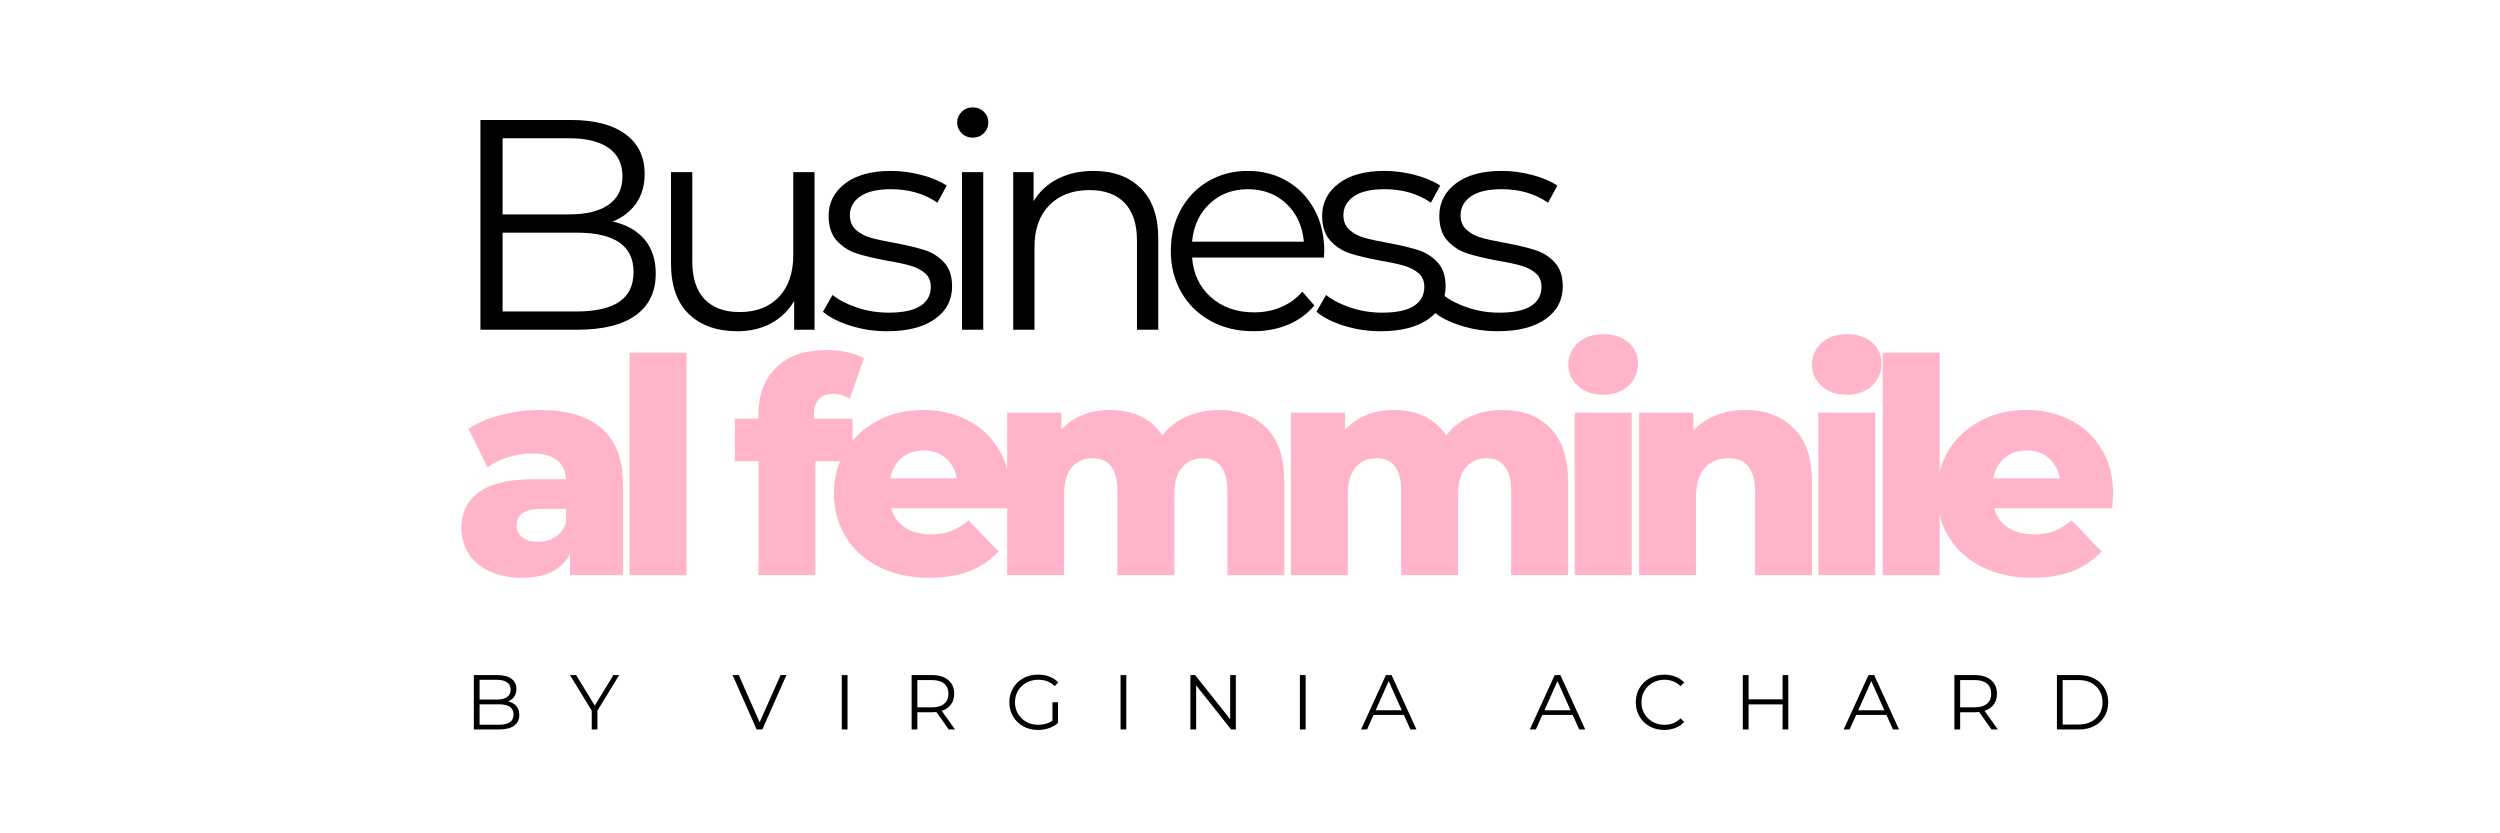 <svg xmlns="http://www.w3.org/2000/svg" xmlns:xlink="http://www.w3.org/1999/xlink" width="3000" zoomAndPan="magnify" viewBox="0 0 2250 750" height="1000" preserveAspectRatio="xMidYMid meet" version="1.0"><defs><g/></defs><g fill="#000000" fill-opacity="1"><g transform="translate(401.647, 296.764)"><g><path d="M 149.672 -97.359 C 162.078 -94.66 171.648 -89.312 178.391 -81.312 C 185.141 -73.312 188.516 -63.02 188.516 -50.438 C 188.516 -34.25 182.535 -21.797 170.578 -13.078 C 158.617 -4.359 140.953 0 117.578 0 L 30.75 0 L 30.75 -188.781 L 112.188 -188.781 C 133.227 -188.781 149.547 -184.555 161.141 -176.109 C 172.734 -167.66 178.531 -155.703 178.531 -140.234 C 178.531 -129.805 175.969 -120.953 170.844 -113.672 C 165.719 -106.391 158.66 -100.953 149.672 -97.359 Z M 50.703 -172.328 L 50.703 -103.828 L 110.844 -103.828 C 126.125 -103.828 137.898 -106.75 146.172 -112.594 C 154.441 -118.438 158.578 -126.93 158.578 -138.078 C 158.578 -149.223 154.441 -157.719 146.172 -163.562 C 137.898 -169.406 126.125 -172.328 110.844 -172.328 Z M 117.312 -16.453 C 134.219 -16.453 146.984 -19.328 155.609 -25.078 C 164.234 -30.828 168.547 -39.816 168.547 -52.047 C 168.547 -75.598 151.469 -87.375 117.312 -87.375 L 50.703 -87.375 L 50.703 -16.453 Z M 117.312 -16.453 "/></g></g></g><g fill="#000000" fill-opacity="1"><g transform="translate(578.559, 296.764)"><g><path d="M 154.531 -141.859 L 154.531 0 L 136.188 0 L 136.188 -25.891 C 131.156 -17.254 124.234 -10.555 115.422 -5.797 C 106.617 -1.035 96.551 1.344 85.219 1.344 C 66.695 1.344 52.086 -3.82 41.391 -14.156 C 30.691 -24.5 25.344 -39.645 25.344 -59.594 L 25.344 -141.859 L 44.5 -141.859 L 44.5 -61.484 C 44.5 -46.566 48.18 -35.238 55.547 -27.5 C 62.922 -19.77 73.441 -15.906 87.109 -15.906 C 102.035 -15.906 113.812 -20.445 122.438 -29.531 C 131.07 -38.613 135.391 -51.242 135.391 -67.422 L 135.391 -141.859 Z M 154.531 -141.859 "/></g></g></g><g fill="#000000" fill-opacity="1"><g transform="translate(733.627, 296.764)"><g><path d="M 64.719 1.344 C 53.219 1.344 42.207 -0.316 31.688 -3.641 C 21.164 -6.961 12.941 -11.145 7.016 -16.188 L 15.641 -31.281 C 21.578 -26.602 29.039 -22.781 38.031 -19.812 C 47.02 -16.852 56.367 -15.375 66.078 -15.375 C 79.016 -15.375 88.582 -17.395 94.781 -21.438 C 100.988 -25.488 104.094 -31.195 104.094 -38.562 C 104.094 -43.781 102.383 -47.867 98.969 -50.828 C 95.551 -53.797 91.234 -56.047 86.016 -57.578 C 80.805 -59.109 73.891 -60.594 65.266 -62.031 C 53.754 -64.188 44.492 -66.383 37.484 -68.625 C 30.473 -70.875 24.492 -74.695 19.547 -80.094 C 14.609 -85.488 12.141 -92.953 12.141 -102.484 C 12.141 -114.348 17.082 -124.055 26.969 -131.609 C 36.852 -139.16 50.609 -142.938 68.234 -142.938 C 77.398 -142.938 86.566 -141.723 95.734 -139.297 C 104.91 -136.867 112.461 -133.676 118.391 -129.719 L 110.031 -114.344 C 98.344 -122.438 84.41 -126.484 68.234 -126.484 C 56.004 -126.484 46.785 -124.32 40.578 -120 C 34.379 -115.688 31.281 -110.023 31.281 -103.016 C 31.281 -97.629 33.031 -93.316 36.531 -90.078 C 40.039 -86.836 44.398 -84.453 49.609 -82.922 C 54.828 -81.398 62.023 -79.828 71.203 -78.203 C 82.523 -76.047 91.602 -73.891 98.438 -71.734 C 105.27 -69.578 111.113 -65.891 115.969 -60.672 C 120.82 -55.461 123.25 -48.273 123.25 -39.109 C 123.25 -26.703 118.078 -16.859 107.734 -9.578 C 97.398 -2.297 83.062 1.344 64.719 1.344 Z M 64.719 1.344 "/></g></g></g><g fill="#000000" fill-opacity="1"><g transform="translate(839.073, 296.764)"><g><path d="M 26.703 -141.859 L 45.844 -141.859 L 45.844 0 L 26.703 0 Z M 36.406 -172.875 C 32.445 -172.875 29.117 -174.219 26.422 -176.906 C 23.723 -179.602 22.375 -182.844 22.375 -186.625 C 22.375 -190.219 23.723 -193.363 26.422 -196.062 C 29.117 -198.758 32.445 -200.109 36.406 -200.109 C 40.363 -200.109 43.691 -198.801 46.391 -196.188 C 49.086 -193.582 50.438 -190.484 50.438 -186.891 C 50.438 -182.93 49.086 -179.602 46.391 -176.906 C 43.691 -174.219 40.363 -172.875 36.406 -172.875 Z M 36.406 -172.875 "/></g></g></g><g fill="#000000" fill-opacity="1"><g transform="translate(885.188, 296.764)"><g><path d="M 98.969 -142.938 C 116.77 -142.938 130.93 -137.766 141.453 -127.422 C 151.973 -117.086 157.234 -102.031 157.234 -82.25 L 157.234 0 L 138.078 0 L 138.078 -80.359 C 138.078 -95.109 134.391 -106.348 127.016 -114.078 C 119.648 -121.805 109.133 -125.672 95.469 -125.672 C 80.188 -125.672 68.094 -121.129 59.188 -112.047 C 50.289 -102.973 45.844 -90.438 45.844 -74.438 L 45.844 0 L 26.703 0 L 26.703 -141.859 L 45.031 -141.859 L 45.031 -115.703 C 50.25 -124.328 57.488 -131.02 66.75 -135.781 C 76.008 -140.551 86.75 -142.938 98.969 -142.938 Z M 98.969 -142.938 "/></g></g></g><g fill="#000000" fill-opacity="1"><g transform="translate(1041.335, 296.764)"><g><path d="M 150.219 -65 L 31.547 -65 C 32.629 -50.25 38.297 -38.332 48.547 -29.25 C 58.797 -20.176 71.738 -15.641 87.375 -15.641 C 96.188 -15.641 104.273 -17.211 111.641 -20.359 C 119.016 -23.504 125.398 -28.133 130.797 -34.25 L 141.578 -21.844 C 135.285 -14.289 127.422 -8.535 117.984 -4.578 C 108.547 -0.629 98.164 1.344 86.844 1.344 C 72.281 1.344 59.379 -1.754 48.141 -7.953 C 36.898 -14.16 28.133 -22.742 21.844 -33.703 C 15.551 -44.672 12.406 -57.078 12.406 -70.922 C 12.406 -84.766 15.414 -97.172 21.438 -108.141 C 27.457 -119.109 35.727 -127.648 46.25 -133.766 C 56.77 -139.879 68.594 -142.938 81.719 -142.938 C 94.844 -142.938 106.617 -139.879 117.047 -133.766 C 127.473 -127.648 135.648 -119.156 141.578 -108.281 C 147.516 -97.406 150.484 -84.953 150.484 -70.922 Z M 81.719 -126.484 C 68.051 -126.484 56.586 -122.125 47.328 -113.406 C 38.066 -104.688 32.805 -93.312 31.547 -79.281 L 132.141 -79.281 C 130.891 -93.312 125.633 -104.688 116.375 -113.406 C 107.113 -122.125 95.562 -126.484 81.719 -126.484 Z M 81.719 -126.484 "/></g></g></g><g fill="#000000" fill-opacity="1"><g transform="translate(1177.794, 296.764)"><g><path d="M 64.719 1.344 C 53.219 1.344 42.207 -0.316 31.688 -3.641 C 21.164 -6.961 12.941 -11.145 7.016 -16.188 L 15.641 -31.281 C 21.578 -26.602 29.039 -22.781 38.031 -19.812 C 47.02 -16.852 56.367 -15.375 66.078 -15.375 C 79.016 -15.375 88.582 -17.395 94.781 -21.438 C 100.988 -25.488 104.094 -31.195 104.094 -38.562 C 104.094 -43.781 102.383 -47.867 98.969 -50.828 C 95.551 -53.797 91.234 -56.047 86.016 -57.578 C 80.805 -59.109 73.891 -60.594 65.266 -62.031 C 53.754 -64.188 44.492 -66.383 37.484 -68.625 C 30.473 -70.875 24.492 -74.695 19.547 -80.094 C 14.609 -85.488 12.141 -92.953 12.141 -102.484 C 12.141 -114.348 17.082 -124.055 26.969 -131.609 C 36.852 -139.16 50.609 -142.938 68.234 -142.938 C 77.398 -142.938 86.566 -141.723 95.734 -139.297 C 104.91 -136.867 112.461 -133.676 118.391 -129.719 L 110.031 -114.344 C 98.344 -122.438 84.41 -126.484 68.234 -126.484 C 56.004 -126.484 46.785 -124.32 40.578 -120 C 34.379 -115.688 31.281 -110.023 31.281 -103.016 C 31.281 -97.629 33.031 -93.316 36.531 -90.078 C 40.039 -86.836 44.398 -84.453 49.609 -82.922 C 54.828 -81.398 62.023 -79.828 71.203 -78.203 C 82.523 -76.047 91.602 -73.891 98.438 -71.734 C 105.27 -69.578 111.113 -65.891 115.969 -60.672 C 120.82 -55.461 123.25 -48.273 123.25 -39.109 C 123.25 -26.703 118.078 -16.859 107.734 -9.578 C 97.398 -2.297 83.062 1.344 64.719 1.344 Z M 64.719 1.344 "/></g></g></g><g fill="#000000" fill-opacity="1"><g transform="translate(1283.24, 296.764)"><g><path d="M 64.719 1.344 C 53.219 1.344 42.207 -0.316 31.688 -3.641 C 21.164 -6.961 12.941 -11.145 7.016 -16.188 L 15.641 -31.281 C 21.578 -26.602 29.039 -22.781 38.031 -19.812 C 47.02 -16.852 56.367 -15.375 66.078 -15.375 C 79.016 -15.375 88.582 -17.395 94.781 -21.438 C 100.988 -25.488 104.094 -31.195 104.094 -38.562 C 104.094 -43.781 102.383 -47.867 98.969 -50.828 C 95.551 -53.797 91.234 -56.047 86.016 -57.578 C 80.805 -59.109 73.891 -60.594 65.266 -62.031 C 53.754 -64.188 44.492 -66.383 37.484 -68.625 C 30.473 -70.875 24.492 -74.695 19.547 -80.094 C 14.609 -85.488 12.141 -92.953 12.141 -102.484 C 12.141 -114.348 17.082 -124.055 26.969 -131.609 C 36.852 -139.16 50.609 -142.938 68.234 -142.938 C 77.398 -142.938 86.566 -141.723 95.734 -139.297 C 104.91 -136.867 112.461 -133.676 118.391 -129.719 L 110.031 -114.344 C 98.344 -122.438 84.41 -126.484 68.234 -126.484 C 56.004 -126.484 46.785 -124.32 40.578 -120 C 34.379 -115.688 31.281 -110.023 31.281 -103.016 C 31.281 -97.629 33.031 -93.316 36.531 -90.078 C 40.039 -86.836 44.398 -84.453 49.609 -82.922 C 54.828 -81.398 62.023 -79.828 71.203 -78.203 C 82.523 -76.047 91.602 -73.891 98.438 -71.734 C 105.27 -69.578 111.113 -65.891 115.969 -60.672 C 120.82 -55.461 123.25 -48.273 123.25 -39.109 C 123.25 -26.703 118.078 -16.859 107.734 -9.578 C 97.398 -2.297 83.062 1.344 64.719 1.344 Z M 64.719 1.344 "/></g></g></g><g fill="#ffb4ca" fill-opacity="1"><g transform="translate(407.26, 517.586)"><g><path d="M 78.75 -148.594 C 103.02 -148.594 121.535 -143.062 134.297 -132 C 147.066 -120.945 153.453 -104.004 153.453 -81.172 L 153.453 0 L 105.719 0 L 105.719 -18.875 C 98.344 -4.676 83.957 2.422 62.562 2.422 C 51.238 2.422 41.441 0.445 33.172 -3.5 C 24.898 -7.457 18.648 -12.805 14.422 -19.547 C 10.203 -26.297 8.094 -33.984 8.094 -42.609 C 8.094 -56.453 13.395 -67.191 24 -74.828 C 34.602 -82.473 50.961 -86.297 73.078 -86.297 L 102.219 -86.297 C 101.312 -101.766 90.973 -109.5 71.203 -109.5 C 64.18 -109.5 57.078 -108.375 49.891 -106.125 C 42.703 -103.875 36.586 -100.77 31.547 -96.812 L 14.297 -131.609 C 22.379 -137.004 32.219 -141.18 43.812 -144.141 C 55.414 -147.109 67.062 -148.594 78.75 -148.594 Z M 76.859 -29.938 C 82.797 -29.938 88.008 -31.375 92.5 -34.25 C 97 -37.125 100.238 -41.348 102.219 -46.922 L 102.219 -59.594 L 80.094 -59.594 C 65.176 -59.594 57.719 -54.648 57.719 -44.766 C 57.719 -40.273 59.426 -36.68 62.844 -33.984 C 66.258 -31.285 70.93 -29.938 76.859 -29.938 Z M 76.859 -29.938 "/></g></g></g><g fill="#ffb4ca" fill-opacity="1"><g transform="translate(550.191, 517.586)"><g><path d="M 16.453 -200.109 L 67.688 -200.109 L 67.688 0 L 16.453 0 Z M 16.453 -200.109 "/></g></g></g><g fill="#ffb4ca" fill-opacity="1"><g transform="translate(608.173, 517.586)"><g/></g></g><g fill="#ffb4ca" fill-opacity="1"><g transform="translate(660.222, 517.586)"><g><path d="M 72.281 -140.781 L 107.062 -140.781 L 107.062 -102.484 L 73.625 -102.484 L 73.625 0 L 22.391 0 L 22.391 -102.484 L 1.078 -102.484 L 1.078 -140.781 L 22.391 -140.781 L 22.391 -144.547 C 22.391 -162.348 27.738 -176.461 38.438 -186.891 C 49.133 -197.316 64.098 -202.531 83.328 -202.531 C 89.805 -202.531 96.098 -201.898 102.203 -200.641 C 108.316 -199.391 113.352 -197.504 117.312 -194.984 L 104.641 -158.844 C 99.609 -161.719 94.484 -163.156 89.266 -163.156 C 83.867 -163.156 79.688 -161.535 76.719 -158.297 C 73.758 -155.066 72.281 -150.305 72.281 -144.016 Z M 72.281 -140.781 "/></g></g></g><g fill="#ffb4ca" fill-opacity="1"><g transform="translate(743.284, 517.586)"><g><path d="M 165.859 -72.812 C 165.859 -72.457 165.586 -68.234 165.047 -60.141 L 58.797 -60.141 C 60.953 -52.586 65.129 -46.785 71.328 -42.734 C 77.535 -38.691 85.312 -36.672 94.656 -36.672 C 101.664 -36.672 107.734 -37.66 112.859 -39.641 C 117.984 -41.617 123.156 -44.859 128.375 -49.359 L 155.344 -21.312 C 141.133 -5.488 120.367 2.422 93.047 2.422 C 75.961 2.422 60.945 -0.812 48 -7.281 C 35.062 -13.75 25.039 -22.738 17.938 -34.25 C 10.832 -45.758 7.281 -58.797 7.281 -73.359 C 7.281 -87.742 10.738 -100.645 17.656 -112.062 C 24.582 -123.477 34.156 -132.422 46.375 -138.891 C 58.602 -145.359 72.359 -148.594 87.641 -148.594 C 102.211 -148.594 115.43 -145.582 127.297 -139.562 C 139.16 -133.539 148.551 -124.82 155.469 -113.406 C 162.395 -101.988 165.859 -88.457 165.859 -72.812 Z M 87.922 -112.188 C 80.004 -112.188 73.395 -109.938 68.094 -105.438 C 62.789 -100.945 59.422 -94.836 57.984 -87.109 L 117.859 -87.109 C 116.422 -94.836 113.047 -100.945 107.734 -105.438 C 102.43 -109.938 95.828 -112.188 87.922 -112.188 Z M 87.922 -112.188 "/></g></g></g><g fill="#ffb4ca" fill-opacity="1"><g transform="translate(889.992, 517.586)"><g><path d="M 206.844 -148.594 C 224.82 -148.594 239.16 -143.195 249.859 -132.406 C 260.555 -121.625 265.906 -105.359 265.906 -83.609 L 265.906 0 L 214.672 0 L 214.672 -75.25 C 214.672 -85.488 212.738 -93.035 208.875 -97.891 C 205.008 -102.742 199.57 -105.172 192.562 -105.172 C 184.82 -105.172 178.613 -102.473 173.938 -97.078 C 169.27 -91.691 166.938 -83.516 166.938 -72.547 L 166.938 0 L 115.703 0 L 115.703 -75.25 C 115.703 -95.195 108.328 -105.172 93.578 -105.172 C 85.672 -105.172 79.379 -102.473 74.703 -97.078 C 70.023 -91.691 67.688 -83.516 67.688 -72.547 L 67.688 0 L 16.453 0 L 16.453 -146.172 L 65.266 -146.172 L 65.266 -130.797 C 70.66 -136.734 77.086 -141.18 84.547 -144.141 C 92.004 -147.109 100.141 -148.594 108.953 -148.594 C 119.203 -148.594 128.367 -146.703 136.453 -142.922 C 144.547 -139.148 151.113 -133.398 156.156 -125.672 C 161.906 -133.047 169.18 -138.707 177.984 -142.656 C 186.797 -146.613 196.414 -148.594 206.844 -148.594 Z M 206.844 -148.594 "/></g></g></g><g fill="#ffb4ca" fill-opacity="1"><g transform="translate(1145.381, 517.586)"><g><path d="M 206.844 -148.594 C 224.82 -148.594 239.16 -143.195 249.859 -132.406 C 260.555 -121.625 265.906 -105.359 265.906 -83.609 L 265.906 0 L 214.672 0 L 214.672 -75.25 C 214.672 -85.488 212.738 -93.035 208.875 -97.891 C 205.008 -102.742 199.57 -105.172 192.562 -105.172 C 184.82 -105.172 178.613 -102.473 173.938 -97.078 C 169.27 -91.691 166.938 -83.516 166.938 -72.547 L 166.938 0 L 115.703 0 L 115.703 -75.25 C 115.703 -95.195 108.328 -105.172 93.578 -105.172 C 85.672 -105.172 79.379 -102.473 74.703 -97.078 C 70.023 -91.691 67.688 -83.516 67.688 -72.547 L 67.688 0 L 16.453 0 L 16.453 -146.172 L 65.266 -146.172 L 65.266 -130.797 C 70.66 -136.734 77.086 -141.18 84.547 -144.141 C 92.004 -147.109 100.141 -148.594 108.953 -148.594 C 119.203 -148.594 128.367 -146.703 136.453 -142.922 C 144.547 -139.148 151.113 -133.398 156.156 -125.672 C 161.906 -133.047 169.18 -138.707 177.984 -142.656 C 186.797 -146.613 196.414 -148.594 206.844 -148.594 Z M 206.844 -148.594 "/></g></g></g><g fill="#ffb4ca" fill-opacity="1"><g transform="translate(1400.771, 517.586)"><g><path d="M 16.453 -146.172 L 67.688 -146.172 L 67.688 0 L 16.453 0 Z M 42.078 -162.359 C 32.723 -162.359 25.172 -164.961 19.422 -170.172 C 13.672 -175.391 10.797 -181.863 10.797 -189.594 C 10.797 -197.32 13.672 -203.789 19.422 -209 C 25.172 -214.219 32.723 -216.828 42.078 -216.828 C 51.43 -216.828 58.984 -214.352 64.734 -209.406 C 70.484 -204.469 73.359 -198.133 73.359 -190.406 C 73.359 -182.312 70.484 -175.613 64.734 -170.312 C 58.984 -165.008 51.43 -162.359 42.078 -162.359 Z M 42.078 -162.359 "/></g></g></g><g fill="#ffb4ca" fill-opacity="1"><g transform="translate(1458.753, 517.586)"><g><path d="M 111.656 -148.594 C 129.812 -148.594 144.414 -143.195 155.469 -132.406 C 166.531 -121.625 172.062 -105.359 172.062 -83.609 L 172.062 0 L 120.812 0 L 120.812 -75.25 C 120.812 -95.195 112.812 -105.172 96.812 -105.172 C 88.008 -105.172 80.953 -102.297 75.641 -96.547 C 70.336 -90.797 67.688 -82.164 67.688 -70.656 L 67.688 0 L 16.453 0 L 16.453 -146.172 L 65.266 -146.172 L 65.266 -130.266 C 71.016 -136.191 77.844 -140.727 85.75 -143.875 C 93.664 -147.02 102.301 -148.594 111.656 -148.594 Z M 111.656 -148.594 "/></g></g></g><g fill="#ffb4ca" fill-opacity="1"><g transform="translate(1620.023, 517.586)"><g><path d="M 16.453 -146.172 L 67.688 -146.172 L 67.688 0 L 16.453 0 Z M 42.078 -162.359 C 32.723 -162.359 25.172 -164.961 19.422 -170.172 C 13.672 -175.391 10.797 -181.863 10.797 -189.594 C 10.797 -197.32 13.672 -203.789 19.422 -209 C 25.172 -214.219 32.723 -216.828 42.078 -216.828 C 51.43 -216.828 58.984 -214.352 64.734 -209.406 C 70.484 -204.469 73.359 -198.133 73.359 -190.406 C 73.359 -182.312 70.484 -175.613 64.734 -170.312 C 58.984 -165.008 51.43 -162.359 42.078 -162.359 Z M 42.078 -162.359 "/></g></g></g><g fill="#ffb4ca" fill-opacity="1"><g transform="translate(1678.005, 517.586)"><g><path d="M 16.453 -200.109 L 67.688 -200.109 L 67.688 0 L 16.453 0 Z M 16.453 -200.109 "/></g></g></g><g fill="#ffb4ca" fill-opacity="1"><g transform="translate(1735.987, 517.586)"><g><path d="M 165.859 -72.812 C 165.859 -72.457 165.586 -68.234 165.047 -60.141 L 58.797 -60.141 C 60.953 -52.586 65.129 -46.785 71.328 -42.734 C 77.535 -38.691 85.312 -36.672 94.656 -36.672 C 101.664 -36.672 107.734 -37.66 112.859 -39.641 C 117.984 -41.617 123.156 -44.859 128.375 -49.359 L 155.344 -21.312 C 141.133 -5.488 120.367 2.422 93.047 2.422 C 75.961 2.422 60.945 -0.812 48 -7.281 C 35.062 -13.75 25.039 -22.738 17.938 -34.25 C 10.832 -45.758 7.281 -58.797 7.281 -73.359 C 7.281 -87.742 10.738 -100.645 17.656 -112.062 C 24.582 -123.477 34.156 -132.422 46.375 -138.891 C 58.602 -145.359 72.359 -148.594 87.641 -148.594 C 102.211 -148.594 115.43 -145.582 127.297 -139.562 C 139.16 -133.539 148.551 -124.82 155.469 -113.406 C 162.395 -101.988 165.859 -88.457 165.859 -72.812 Z M 87.922 -112.188 C 80.004 -112.188 73.395 -109.938 68.094 -105.438 C 62.789 -100.945 59.422 -94.836 57.984 -87.109 L 117.859 -87.109 C 116.422 -94.836 113.047 -100.945 107.734 -105.438 C 102.43 -109.938 95.828 -112.188 87.922 -112.188 Z M 87.922 -112.188 "/></g></g></g><g fill="#000000" fill-opacity="1"><g transform="translate(418.484, 656.526)"><g><path d="M 38.812 -25.234 C 42.02 -24.535 44.5 -23.148 46.25 -21.078 C 48 -19.004 48.875 -16.336 48.875 -13.078 C 48.875 -8.879 47.32 -5.648 44.219 -3.391 C 41.125 -1.129 36.547 0 30.484 0 L 7.969 0 L 7.969 -48.953 L 29.094 -48.953 C 34.539 -48.953 38.766 -47.852 41.766 -45.656 C 44.773 -43.469 46.281 -40.367 46.281 -36.359 C 46.281 -33.648 45.613 -31.352 44.281 -29.469 C 42.957 -27.582 41.133 -26.172 38.812 -25.234 Z M 13.141 -44.688 L 13.141 -26.922 L 28.734 -26.922 C 32.703 -26.922 35.754 -27.676 37.891 -29.188 C 40.035 -30.707 41.109 -32.91 41.109 -35.797 C 41.109 -38.691 40.035 -40.895 37.891 -42.406 C 35.754 -43.926 32.703 -44.688 28.734 -44.688 Z M 30.422 -4.266 C 34.797 -4.266 38.102 -5.008 40.344 -6.5 C 42.582 -7.988 43.703 -10.32 43.703 -13.5 C 43.703 -19.602 39.273 -22.656 30.422 -22.656 L 13.141 -22.656 L 13.141 -4.266 Z M 30.422 -4.266 "/></g></g></g><g fill="#000000" fill-opacity="1"><g transform="translate(512.926, 656.526)"><g><path d="M 24.75 -16.922 L 24.75 0 L 19.641 0 L 19.641 -16.922 L 0.062 -48.953 L 5.594 -48.953 L 22.375 -21.469 L 39.156 -48.953 L 44.328 -48.953 Z M 24.75 -16.922 "/></g></g></g><g fill="#000000" fill-opacity="1"><g transform="translate(599.051, 656.526)"><g/></g></g><g fill="#000000" fill-opacity="1"><g transform="translate(659.107, 656.526)"><g><path d="M 48.672 -48.953 L 26.984 0 L 21.891 0 L 0.203 -48.953 L 5.797 -48.953 L 24.547 -6.438 L 43.422 -48.953 Z M 48.672 -48.953 "/></g></g></g><g fill="#000000" fill-opacity="1"><g transform="translate(749.635, 656.526)"><g><path d="M 7.969 -48.953 L 13.141 -48.953 L 13.141 0 L 7.969 0 Z M 7.969 -48.953 "/></g></g></g><g fill="#000000" fill-opacity="1"><g transform="translate(812.487, 656.526)"><g><path d="M 41.391 0 L 30.203 -15.734 C 28.941 -15.586 27.641 -15.516 26.297 -15.516 L 13.141 -15.516 L 13.141 0 L 7.969 0 L 7.969 -48.953 L 26.297 -48.953 C 32.535 -48.953 37.426 -47.457 40.969 -44.469 C 44.508 -41.488 46.281 -37.391 46.281 -32.172 C 46.281 -28.348 45.312 -25.117 43.375 -22.484 C 41.445 -19.848 38.688 -17.945 35.094 -16.781 L 47.062 0 Z M 26.156 -19.922 C 31 -19.922 34.703 -20.992 37.266 -23.141 C 39.828 -25.285 41.109 -28.297 41.109 -32.172 C 41.109 -36.129 39.828 -39.164 37.266 -41.281 C 34.703 -43.406 31 -44.469 26.156 -44.469 L 13.141 -44.469 L 13.141 -19.922 Z M 26.156 -19.922 "/></g></g></g><g fill="#000000" fill-opacity="1"><g transform="translate(904.763, 656.526)"><g><path d="M 42.438 -24.469 L 47.406 -24.469 L 47.406 -5.797 C 45.125 -3.797 42.422 -2.258 39.297 -1.188 C 36.172 -0.113 32.883 0.422 29.438 0.422 C 24.539 0.422 20.133 -0.648 16.219 -2.797 C 12.301 -4.941 9.223 -7.91 6.984 -11.703 C 4.754 -15.504 3.641 -19.758 3.641 -24.469 C 3.641 -29.176 4.754 -33.43 6.984 -37.234 C 9.223 -41.035 12.301 -44.004 16.219 -46.141 C 20.133 -48.285 24.562 -49.359 29.5 -49.359 C 33.227 -49.359 36.656 -48.766 39.781 -47.578 C 42.906 -46.391 45.539 -44.629 47.688 -42.297 L 44.469 -39.016 C 40.602 -42.836 35.688 -44.75 29.719 -44.75 C 25.758 -44.75 22.18 -43.875 18.984 -42.125 C 15.785 -40.375 13.273 -37.945 11.453 -34.844 C 9.641 -31.75 8.734 -28.289 8.734 -24.469 C 8.734 -20.645 9.641 -17.195 11.453 -14.125 C 13.273 -11.051 15.77 -8.629 18.938 -6.859 C 22.113 -5.086 25.68 -4.203 29.641 -4.203 C 34.68 -4.203 38.945 -5.457 42.438 -7.969 Z M 42.438 -24.469 "/></g></g></g><g fill="#000000" fill-opacity="1"><g transform="translate(1000.532, 656.526)"><g><path d="M 7.969 -48.953 L 13.141 -48.953 L 13.141 0 L 7.969 0 Z M 7.969 -48.953 "/></g></g></g><g fill="#000000" fill-opacity="1"><g transform="translate(1063.384, 656.526)"><g><path d="M 48.875 -48.953 L 48.875 0 L 44.609 0 L 13.141 -39.719 L 13.141 0 L 7.969 0 L 7.969 -48.953 L 12.234 -48.953 L 43.766 -9.234 L 43.766 -48.953 Z M 48.875 -48.953 "/></g></g></g><g fill="#000000" fill-opacity="1"><g transform="translate(1161.949, 656.526)"><g><path d="M 7.969 -48.953 L 13.141 -48.953 L 13.141 0 L 7.969 0 Z M 7.969 -48.953 "/></g></g></g><g fill="#000000" fill-opacity="1"><g transform="translate(1224.801, 656.526)"><g><path d="M 38.672 -13.078 L 11.391 -13.078 L 5.531 0 L 0.141 0 L 22.516 -48.953 L 27.625 -48.953 L 50 0 L 44.547 0 Z M 36.781 -17.266 L 25.031 -43.562 L 13.281 -17.266 Z M 36.781 -17.266 "/></g></g></g><g fill="#000000" fill-opacity="1"><g transform="translate(1316.657, 656.526)"><g/></g></g><g fill="#000000" fill-opacity="1"><g transform="translate(1376.714, 656.526)"><g><path d="M 38.672 -13.078 L 11.391 -13.078 L 5.531 0 L 0.141 0 L 22.516 -48.953 L 27.625 -48.953 L 50 0 L 44.547 0 Z M 36.781 -17.266 L 25.031 -43.562 L 13.281 -17.266 Z M 36.781 -17.266 "/></g></g></g><g fill="#000000" fill-opacity="1"><g transform="translate(1468.57, 656.526)"><g><path d="M 29.234 0.422 C 24.379 0.422 20.004 -0.648 16.109 -2.797 C 12.223 -4.941 9.172 -7.91 6.953 -11.703 C 4.742 -15.504 3.641 -19.758 3.641 -24.469 C 3.641 -29.176 4.742 -33.43 6.953 -37.234 C 9.172 -41.035 12.238 -44.004 16.156 -46.141 C 20.07 -48.285 24.453 -49.359 29.297 -49.359 C 32.93 -49.359 36.285 -48.754 39.359 -47.547 C 42.441 -46.336 45.055 -44.566 47.203 -42.234 L 43.906 -38.953 C 40.082 -42.816 35.258 -44.75 29.438 -44.75 C 25.57 -44.75 22.051 -43.863 18.875 -42.094 C 15.707 -40.32 13.223 -37.895 11.422 -34.812 C 9.629 -31.738 8.734 -28.289 8.734 -24.469 C 8.734 -20.645 9.629 -17.195 11.422 -14.125 C 13.223 -11.051 15.707 -8.629 18.875 -6.859 C 22.051 -5.086 25.57 -4.203 29.438 -4.203 C 35.312 -4.203 40.133 -6.156 43.906 -10.062 L 47.203 -6.781 C 45.055 -4.445 42.43 -2.66 39.328 -1.422 C 36.234 -0.191 32.867 0.422 29.234 0.422 Z M 29.234 0.422 "/></g></g></g><g fill="#000000" fill-opacity="1"><g transform="translate(1560.565, 656.526)"><g><path d="M 48.875 -48.953 L 48.875 0 L 43.766 0 L 43.766 -22.578 L 13.141 -22.578 L 13.141 0 L 7.969 0 L 7.969 -48.953 L 13.141 -48.953 L 13.141 -27.125 L 43.766 -27.125 L 43.766 -48.953 Z M 48.875 -48.953 "/></g></g></g><g fill="#000000" fill-opacity="1"><g transform="translate(1659.131, 656.526)"><g><path d="M 38.672 -13.078 L 11.391 -13.078 L 5.531 0 L 0.141 0 L 22.516 -48.953 L 27.625 -48.953 L 50 0 L 44.547 0 Z M 36.781 -17.266 L 25.031 -43.562 L 13.281 -17.266 Z M 36.781 -17.266 "/></g></g></g><g fill="#000000" fill-opacity="1"><g transform="translate(1750.987, 656.526)"><g><path d="M 41.391 0 L 30.203 -15.734 C 28.941 -15.586 27.641 -15.516 26.297 -15.516 L 13.141 -15.516 L 13.141 0 L 7.969 0 L 7.969 -48.953 L 26.297 -48.953 C 32.535 -48.953 37.426 -47.457 40.969 -44.469 C 44.508 -41.488 46.281 -37.391 46.281 -32.172 C 46.281 -28.348 45.312 -25.117 43.375 -22.484 C 41.445 -19.848 38.688 -17.945 35.094 -16.781 L 47.062 0 Z M 26.156 -19.922 C 31 -19.922 34.703 -20.992 37.266 -23.141 C 39.828 -25.285 41.109 -28.297 41.109 -32.172 C 41.109 -36.129 39.828 -39.164 37.266 -41.281 C 34.703 -43.406 31 -44.469 26.156 -44.469 L 13.141 -44.469 L 13.141 -19.922 Z M 26.156 -19.922 "/></g></g></g><g fill="#000000" fill-opacity="1"><g transform="translate(1843.262, 656.526)"><g><path d="M 7.969 -48.953 L 27.906 -48.953 C 33.07 -48.953 37.633 -47.91 41.594 -45.828 C 45.562 -43.754 48.641 -40.863 50.828 -37.156 C 53.023 -33.457 54.125 -29.227 54.125 -24.469 C 54.125 -19.719 53.023 -15.488 50.828 -11.781 C 48.641 -8.07 45.562 -5.18 41.594 -3.109 C 37.633 -1.035 33.07 0 27.906 0 L 7.969 0 Z M 27.625 -4.469 C 31.906 -4.469 35.656 -5.316 38.875 -7.016 C 42.094 -8.723 44.586 -11.078 46.359 -14.078 C 48.129 -17.086 49.016 -20.551 49.016 -24.469 C 49.016 -28.383 48.129 -31.844 46.359 -34.844 C 44.586 -37.852 42.094 -40.207 38.875 -41.906 C 35.656 -43.613 31.906 -44.469 27.625 -44.469 L 13.141 -44.469 L 13.141 -4.469 Z M 27.625 -4.469 "/></g></g></g></svg>